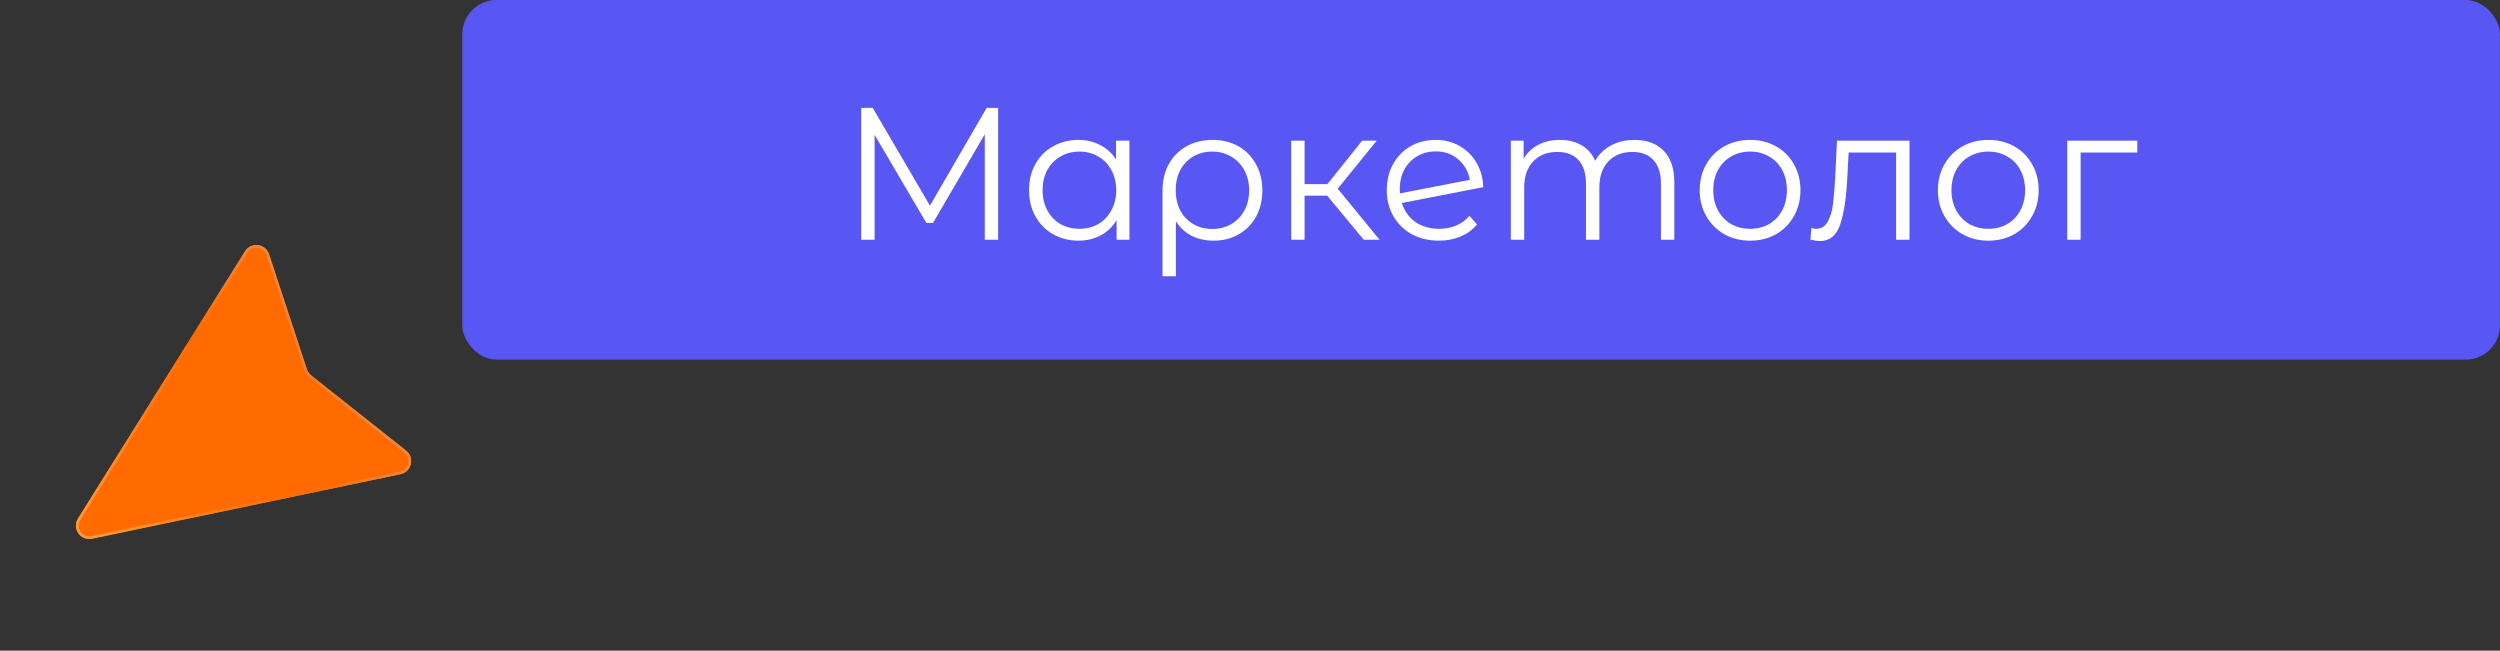 <?xml version="1.0" encoding="UTF-8"?> <svg xmlns="http://www.w3.org/2000/svg" width="146" height="38" viewBox="0 0 146 38" fill="none"><rect x="0" y="0" width="146" height="38" fill="#333333" stroke="none"/><path d="M5.377 31.46C4.704 31.601 4.19 30.865 4.555 30.282L14.308 14.676C14.659 14.115 15.505 14.217 15.712 14.846L17.92 21.559C17.967 21.704 18.057 21.832 18.176 21.927L23.715 26.316C24.233 26.727 24.038 27.557 23.39 27.693L5.377 31.46Z" fill="#FF6B00"></path><path d="M5.377 31.46C4.704 31.601 4.191 30.865 4.555 30.282L14.308 14.676C14.648 14.133 15.453 14.212 15.691 14.789L15.712 14.846L17.92 21.559C17.967 21.704 18.057 21.832 18.176 21.927L23.715 26.316L23.761 26.356C24.206 26.765 24.03 27.511 23.449 27.678L23.39 27.693L5.377 31.46ZM4.687 30.364C4.396 30.831 4.806 31.42 5.345 31.307L23.358 27.54C23.876 27.431 24.033 26.768 23.618 26.439L18.079 22.049C17.936 21.936 17.829 21.782 17.771 21.608L15.564 14.895C15.398 14.392 14.721 14.31 14.441 14.759L4.687 30.364Z" fill="url(#paint0_linear_22_172)"></path><g clip-path="url(#clip0_22_172)"><rect x="26.997" width="119" height="21" rx="2" fill="#5957F3"></rect><path d="M58.292 6.3V14H57.511V7.84L54.486 13.021H54.101L51.076 7.873V14H50.295V6.3H50.966L54.31 12.009L57.621 6.3H58.292ZM65.958 8.214V14H65.21V12.856C64.975 13.245 64.663 13.542 64.275 13.747C63.893 13.952 63.461 14.055 62.977 14.055C62.434 14.055 61.943 13.93 61.503 13.681C61.063 13.432 60.718 13.083 60.469 12.636C60.219 12.189 60.095 11.679 60.095 11.107C60.095 10.535 60.219 10.025 60.469 9.578C60.718 9.131 61.063 8.786 61.503 8.544C61.943 8.295 62.434 8.17 62.977 8.17C63.446 8.17 63.868 8.269 64.242 8.467C64.623 8.658 64.935 8.94 65.177 9.314V8.214H65.958ZM63.043 13.362C63.446 13.362 63.809 13.27 64.132 13.087C64.462 12.896 64.718 12.629 64.902 12.284C65.092 11.939 65.188 11.547 65.188 11.107C65.188 10.667 65.092 10.275 64.902 9.93C64.718 9.585 64.462 9.321 64.132 9.138C63.809 8.947 63.446 8.852 63.043 8.852C62.632 8.852 62.262 8.947 61.932 9.138C61.609 9.321 61.352 9.585 61.162 9.93C60.978 10.275 60.887 10.667 60.887 11.107C60.887 11.547 60.978 11.939 61.162 12.284C61.352 12.629 61.609 12.896 61.932 13.087C62.262 13.27 62.632 13.362 63.043 13.362ZM70.817 8.17C71.381 8.17 71.884 8.295 72.324 8.544C72.764 8.793 73.105 9.142 73.347 9.589C73.596 10.036 73.721 10.546 73.721 11.118C73.721 11.69 73.6 12.2 73.358 12.647C73.116 13.087 72.778 13.432 72.346 13.681C71.92 13.93 71.433 14.055 70.883 14.055C70.399 14.055 69.966 13.96 69.585 13.769C69.211 13.571 68.906 13.289 68.672 12.922V16.134H67.891V11.129C67.891 10.55 68.012 10.036 68.254 9.589C68.503 9.142 68.848 8.793 69.288 8.544C69.735 8.295 70.245 8.17 70.817 8.17ZM70.795 13.373C71.205 13.373 71.576 13.278 71.906 13.087C72.236 12.896 72.492 12.629 72.676 12.284C72.859 11.939 72.951 11.551 72.951 11.118C72.951 10.685 72.859 10.297 72.676 9.952C72.492 9.607 72.236 9.34 71.906 9.149C71.576 8.951 71.205 8.852 70.795 8.852C70.384 8.852 70.014 8.947 69.684 9.138C69.361 9.329 69.108 9.596 68.925 9.941C68.749 10.278 68.661 10.667 68.661 11.107C68.661 11.547 68.749 11.939 68.925 12.284C69.108 12.629 69.361 12.896 69.684 13.087C70.014 13.278 70.384 13.373 70.795 13.373ZM77.507 11.426H76.187V14H75.406V8.214H76.187V10.755H77.518L79.553 8.214H80.4L78.123 11.019L80.565 14H79.641L77.507 11.426ZM84.046 13.362C84.406 13.362 84.736 13.3 85.036 13.175C85.344 13.043 85.605 12.852 85.817 12.603L86.257 13.109C86.001 13.417 85.682 13.652 85.3 13.813C84.919 13.974 84.497 14.055 84.035 14.055C83.441 14.055 82.913 13.93 82.451 13.681C81.989 13.424 81.63 13.072 81.373 12.625C81.117 12.178 80.988 11.672 80.988 11.107C80.988 10.542 81.109 10.036 81.351 9.589C81.601 9.142 81.942 8.793 82.374 8.544C82.807 8.295 83.298 8.17 83.848 8.17C84.362 8.17 84.824 8.287 85.234 8.522C85.652 8.757 85.982 9.083 86.224 9.501C86.474 9.919 86.606 10.396 86.62 10.931L81.868 11.855C82.015 12.324 82.279 12.695 82.66 12.966C83.049 13.23 83.511 13.362 84.046 13.362ZM83.848 8.841C83.445 8.841 83.082 8.936 82.759 9.127C82.444 9.31 82.195 9.571 82.011 9.908C81.835 10.238 81.747 10.619 81.747 11.052C81.747 11.162 81.751 11.243 81.758 11.294L85.839 10.502C85.751 10.018 85.528 9.622 85.168 9.314C84.809 8.999 84.369 8.841 83.848 8.841ZM95.448 8.17C96.174 8.17 96.742 8.379 97.153 8.797C97.571 9.215 97.78 9.831 97.78 10.645V14H96.999V10.722C96.999 10.121 96.852 9.662 96.559 9.347C96.273 9.032 95.866 8.874 95.338 8.874C94.737 8.874 94.264 9.061 93.919 9.435C93.574 9.802 93.402 10.311 93.402 10.964V14H92.621V10.722C92.621 10.121 92.474 9.662 92.181 9.347C91.895 9.032 91.484 8.874 90.949 8.874C90.355 8.874 89.882 9.061 89.53 9.435C89.185 9.802 89.013 10.311 89.013 10.964V14H88.232V8.214H88.98V9.27C89.185 8.918 89.471 8.647 89.838 8.456C90.205 8.265 90.626 8.17 91.103 8.17C91.587 8.17 92.005 8.273 92.357 8.478C92.716 8.683 92.984 8.988 93.16 9.391C93.373 9.01 93.677 8.713 94.073 8.5C94.476 8.28 94.935 8.17 95.448 8.17ZM102.21 14.055C101.652 14.055 101.15 13.93 100.703 13.681C100.255 13.424 99.903 13.072 99.647 12.625C99.39 12.178 99.262 11.672 99.262 11.107C99.262 10.542 99.39 10.036 99.647 9.589C99.903 9.142 100.255 8.793 100.703 8.544C101.15 8.295 101.652 8.17 102.21 8.17C102.767 8.17 103.269 8.295 103.717 8.544C104.164 8.793 104.512 9.142 104.762 9.589C105.018 10.036 105.147 10.542 105.147 11.107C105.147 11.672 105.018 12.178 104.762 12.625C104.512 13.072 104.164 13.424 103.717 13.681C103.269 13.93 102.767 14.055 102.21 14.055ZM102.21 13.362C102.62 13.362 102.987 13.27 103.31 13.087C103.64 12.896 103.896 12.629 104.08 12.284C104.263 11.939 104.355 11.547 104.355 11.107C104.355 10.667 104.263 10.275 104.08 9.93C103.896 9.585 103.64 9.321 103.31 9.138C102.987 8.947 102.62 8.852 102.21 8.852C101.799 8.852 101.429 8.947 101.099 9.138C100.776 9.321 100.519 9.585 100.329 9.93C100.145 10.275 100.054 10.667 100.054 11.107C100.054 11.547 100.145 11.939 100.329 12.284C100.519 12.629 100.776 12.896 101.099 13.087C101.429 13.27 101.799 13.362 102.21 13.362ZM111.514 8.214V14H110.733V8.907H107.961L107.884 10.337C107.825 11.54 107.686 12.464 107.466 13.109C107.246 13.754 106.853 14.077 106.289 14.077C106.135 14.077 105.948 14.048 105.728 13.989L105.783 13.318C105.915 13.347 106.006 13.362 106.058 13.362C106.358 13.362 106.586 13.223 106.74 12.944C106.894 12.665 106.996 12.321 107.048 11.91C107.099 11.499 107.143 10.957 107.18 10.282L107.279 8.214H111.514ZM116.121 14.055C115.564 14.055 115.061 13.93 114.614 13.681C114.167 13.424 113.815 13.072 113.558 12.625C113.301 12.178 113.173 11.672 113.173 11.107C113.173 10.542 113.301 10.036 113.558 9.589C113.815 9.142 114.167 8.793 114.614 8.544C115.061 8.295 115.564 8.17 116.121 8.17C116.678 8.17 117.181 8.295 117.628 8.544C118.075 8.793 118.424 9.142 118.673 9.589C118.93 10.036 119.058 10.542 119.058 11.107C119.058 11.672 118.93 12.178 118.673 12.625C118.424 13.072 118.075 13.424 117.628 13.681C117.181 13.93 116.678 14.055 116.121 14.055ZM116.121 13.362C116.532 13.362 116.898 13.27 117.221 13.087C117.551 12.896 117.808 12.629 117.991 12.284C118.174 11.939 118.266 11.547 118.266 11.107C118.266 10.667 118.174 10.275 117.991 9.93C117.808 9.585 117.551 9.321 117.221 9.138C116.898 8.947 116.532 8.852 116.121 8.852C115.71 8.852 115.34 8.947 115.01 9.138C114.687 9.321 114.431 9.585 114.24 9.93C114.057 10.275 113.965 10.667 113.965 11.107C113.965 11.547 114.057 11.939 114.24 12.284C114.431 12.629 114.687 12.896 115.01 13.087C115.34 13.27 115.71 13.362 116.121 13.362ZM124.819 8.907H121.508V14H120.727V8.214H124.819V8.907Z" fill="white"></path></g><defs><linearGradient id="paint0_linear_22_172" x1="3.584" y1="31.835" x2="20.106" y2="20.307" gradientUnits="userSpaceOnUse"><stop stop-color="#FF9E3E"></stop><stop offset="0.663" stop-color="#FF6B00"></stop><stop offset="1" stop-color="#EC8B45"></stop></linearGradient><clipPath id="clip0_22_172"><rect x="26.997" width="119" height="21" rx="2" fill="white"></rect></clipPath></defs></svg> 